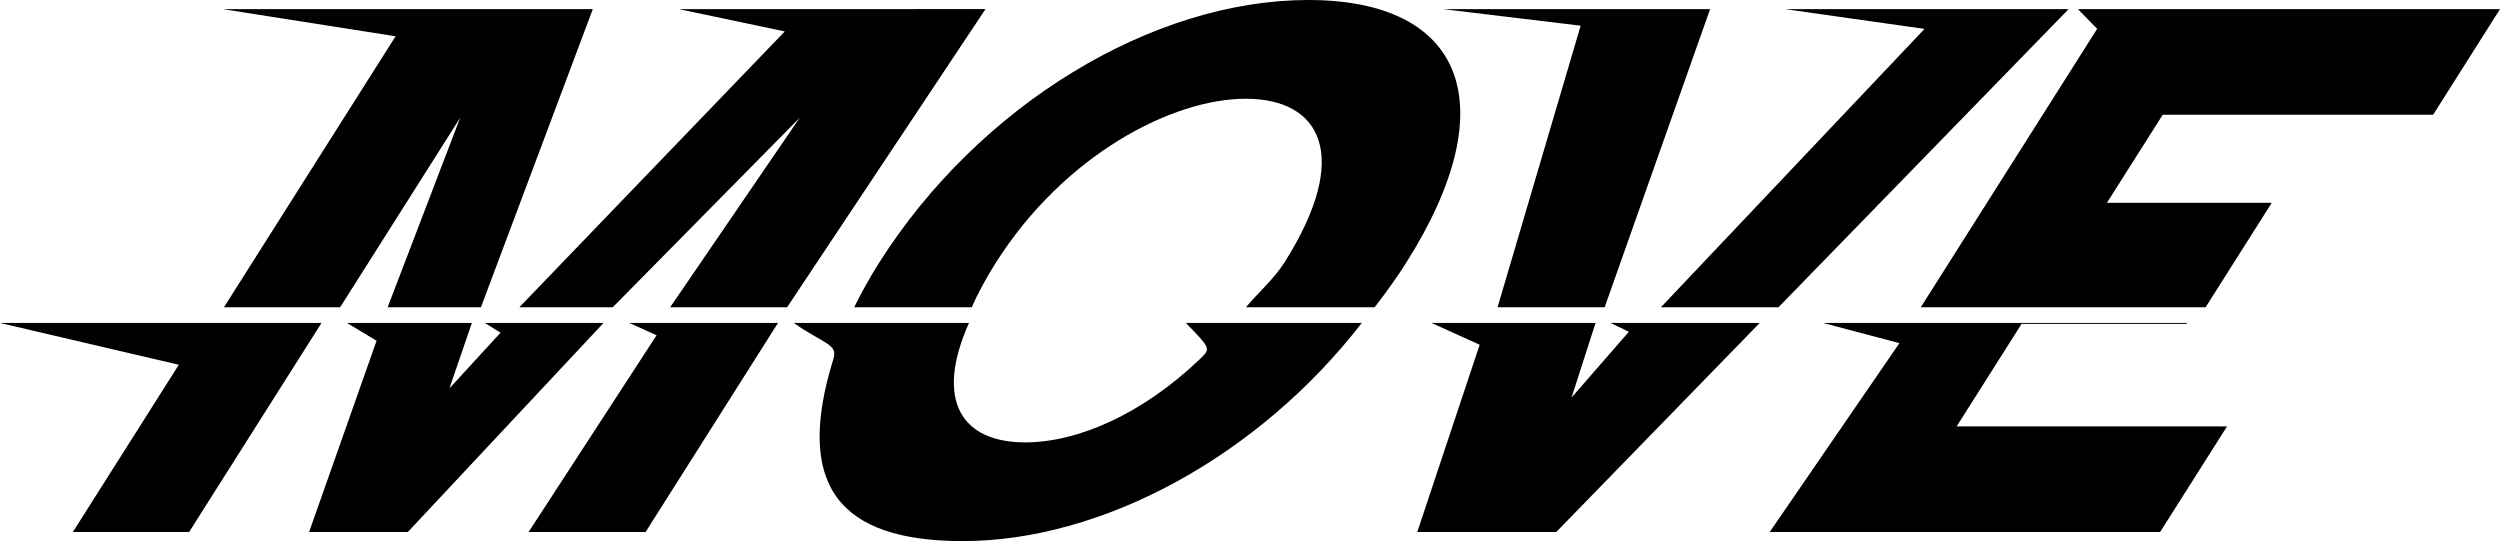 <?xml version="1.0" encoding="UTF-8" standalone="no"?>
<!-- Created with Inkscape (http://www.inkscape.org/) -->

<svg
   width="83.603mm"
   height="18.096mm"
   viewBox="0 0 83.603 18.096"
   version="1.1"
   id="svg48804"
   inkscape:version="1.2.1 (1:1.2.1+202210291244+9c6d41e410)"
   sodipodi:docname="move.svg"
   inkscape:export-filename="/home/algot/Documents/runeman.org/clipart/2022/move.png"
   inkscape:export-xdpi="182.28903"
   inkscape:export-ydpi="182.28903"
   xmlns:inkscape="http://www.inkscape.org/namespaces/inkscape"
   xmlns:sodipodi="http://sodipodi.sourceforge.net/DTD/sodipodi-0.dtd"
   xmlns="http://www.w3.org/2000/svg"
   xmlns:svg="http://www.w3.org/2000/svg"
   xmlns:rdf="http://www.w3.org/1999/02/22-rdf-syntax-ns#"
   xmlns:cc="http://creativecommons.org/ns#"
   xmlns:dc="http://purl.org/dc/elements/1.1/">
  <title
     id="title1030">Move</title>
  <sodipodi:namedview
     id="namedview48806"
     pagecolor="#ffffff"
     bordercolor="#666666"
     borderopacity="1.0"
     inkscape:pageshadow="2"
     inkscape:pageopacity="0.0"
     inkscape:pagecheckerboard="0"
     inkscape:document-units="mm"
     showgrid="false"
     inkscape:snap-global="false"
     inkscape:zoom="1.5035237"
     inkscape:cx="269.69977"
     inkscape:cy="-51.878131"
     inkscape:window-width="1366"
     inkscape:window-height="703"
     inkscape:window-x="0"
     inkscape:window-y="0"
     inkscape:window-maximized="1"
     inkscape:current-layer="layer1"
     inkscape:showpageshadow="2"
     inkscape:deskcolor="#d1d1d1" />
  <defs
     id="defs48801" />
  <g
     inkscape:label="Layer 1"
     inkscape:groupmode="layer"
     id="layer1"
     transform="translate(-59.702,-61.322)">
    <path
       id="path56937"
       style="font-weight:bold;font-size:25.4px;line-height:1.25;font-family:'Atkinson Hyperlegible';-inkscape-font-specification:'Atkinson Hyperlegible Bold';text-align:center;letter-spacing:0px;word-spacing:0px;text-anchor:middle;stroke-width:0.265"
       d="m 103.455,61.322 c -5.207,0 -11.009,3.505 -14.356,8.788 -0.326,0.515 -0.595,1.008 -0.833,1.488 h 3.931 c 0.204,-0.459 0.466,-0.952 0.805,-1.488 2.285,-3.607 5.896,-5.486 8.36,-5.486 2.489,0 3.572,1.879 1.287,5.486 -0.341,0.539 -0.901,1.026 -1.281,1.488 h 4.303 c 0.371,-0.48 0.728,-0.973 1.054,-1.488 3.347,-5.283 1.935,-8.788 -3.272,-8.788 z m -36.299,0.305 5.775,0.908 -5.741,9.063 h 3.886 l 4.015,-6.339 -2.426,6.339 h 3.12 l 3.741,-9.971 z m 15.249,0 3.541,0.746 -8.877,9.224 h 3.124 l 6.253,-6.339 -4.333,6.339 h 3.911 l 6.634,-9.971 z m 25.557,0 4.599,0.554 -2.779,9.417 h 3.581 l 3.527,-9.971 z m 11.434,0 4.665,0.661 -8.817,9.31 h 3.931 l 9.704,-9.971 z m 9.796,0 0.641,0.659 -5.899,9.312 h 9.525 l 2.213,-3.494 h -5.512 l 1.867,-2.946 h 9.042 l 2.236,-3.531 z"
       sodipodi:nodetypes="ssccsssccsscccccccccccccccccccccccccccccccccccccccc" />
    <path
       id="path68127"
       style="font-weight:bold;font-size:25.4px;line-height:1.25;font-family:'Atkinson Hyperlegible';-inkscape-font-specification:'Atkinson Hyperlegible Bold';text-align:center;letter-spacing:0px;word-spacing:0px;text-anchor:middle;stroke-width:0.265"
       d="m 59.702,72.122 5.98,1.398 -3.543,5.593 h 3.887 l 4.428,-6.991 z m 11.603,0 0.99,0.595 -2.256,6.395 h 3.302 l 6.545,-6.991 h -3.971 l 0.525,0.327 -1.71,1.863 0.752,-2.19 z m 9.444,0 0.91,0.412 -4.28,6.579 h 3.912 l 4.428,-6.991 z m 5.5,0 c 0.965,0.685 1.48,0.7 1.327,1.191 -1.322,4.246 0.19,6.104 4.317,6.104 4.697,0 9.914,-2.858 13.348,-7.295 h -5.881 c 0.832,0.863 0.844,0.85 0.456,1.22 -1.918,1.829 -4.071,2.774 -5.832,2.774 -2.096,0 -3.047,-1.366 -1.879,-3.994 z m 21.324,0 1.611,0.728 -2.087,6.263 h 4.648 l 6.804,-6.991 h -4.988 l 0.612,0.295 -1.917,2.2 0.803,-2.495 z m 13.093,0 2.555,0.675 -4.338,6.316 h 13.056 l 2.237,-3.531 h -9.042 l 2.172,-3.429 h 5.512 l 0.02,-0.031 z"
       sodipodi:nodetypes="cccccccccccccccccccccccssccsscccccccccccccccccccccc" />
  </g>
</svg>
